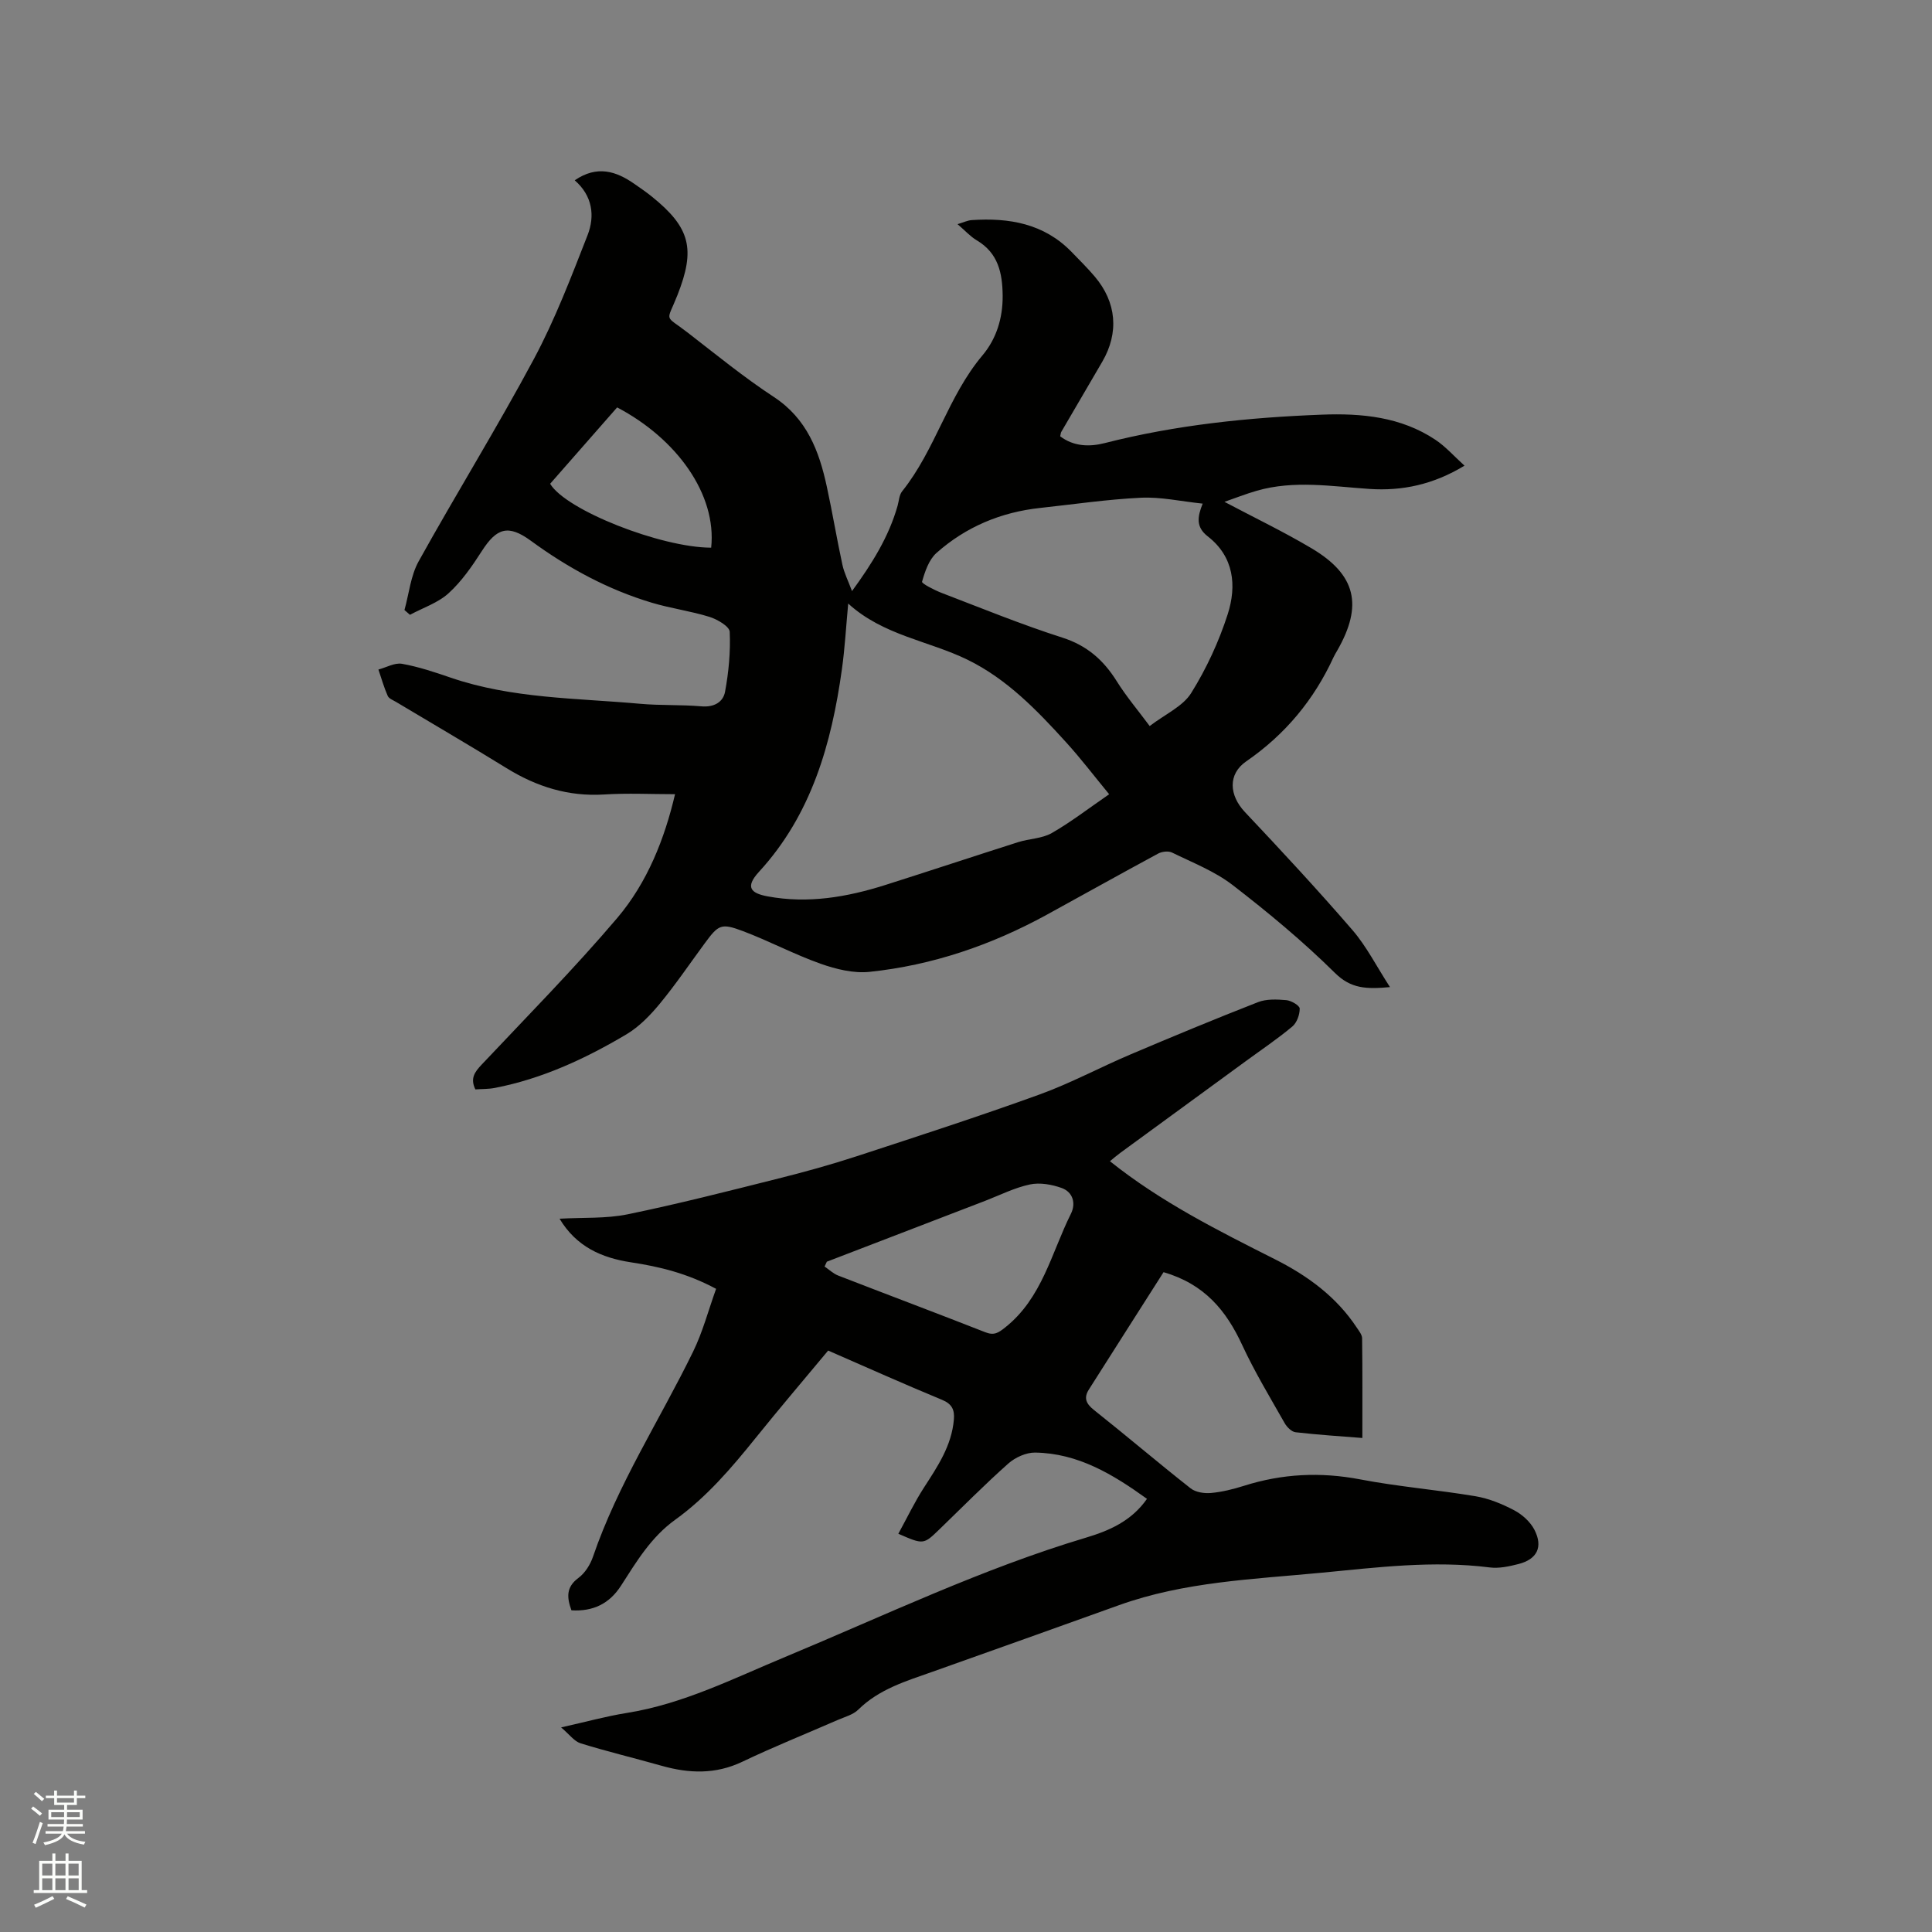 <svg enable-background="new 0 0 400 400" viewBox="0 0 400 400" xmlns="http://www.w3.org/2000/svg"><rect x="0" y="0" width="400" height="400" fill="#808080" stroke="none"/><path d="m6.44 374.46.42-.45c.65.47 1.27.95 1.85 1.44l-.45.49c-.65-.56-1.25-1.06-1.82-1.48m.93 7.33-.63-.26c.55-1.36 1.05-2.8 1.52-4.33.19.1.38.19.59.27-.46 1.29-.95 2.73-1.48 4.32m-.38-10.38.44-.42c.43.34 1.01.82 1.74 1.44l-.49.49c-.53-.51-1.09-1.01-1.69-1.51m2.5.35h1.72v-1.04h.59v1.04h3.52v-1.04h.59v1.04h1.75v.53h-1.75v1.42h-2.03v.97h3.22v2.03h-3.24c0 .35-.01.66-.03.93h3.32v.53h-3.37c-.03.27-.08.58-.15.94h3.96v.53h-3.71c.67.92 1.93 1.48 3.79 1.68-.13.24-.23.44-.29.59-2.13-.38-3.48-1.08-4.04-2.12-.43.97-1.77 1.72-4.03 2.23-.09-.19-.2-.37-.33-.55 2.1-.42 3.37-1.03 3.81-1.83h-3.36v-.53h3.58c.08-.29.13-.61.16-.94h-3.33v-.53h3.39c.02-.27.04-.58.04-.93h-3.23v-2.03h3.25v-.97h-2.07v-1.42h-1.73zm1.12 3.44v1h2.65c.01-.3.02-.44.01-.4v-.25-.35zm1.19-2h3.52v-.91h-3.52zm4.71 2h-2.63v.59c0 .15-.01.28-.01.4h2.64z" fill="#fbfcfa"/><path d="m13.56 383.74h.63v1.52h2.72v6.07h1.13v.6h-11.06v-.6h1.13v-6.07h2.73v-1.52h.63v1.52h2.1v-1.52zm-2.69 8.83.38.56c-1.24.63-2.53 1.25-3.85 1.85-.1-.21-.21-.42-.34-.63 1.36-.55 2.63-1.15 3.81-1.78m-2.13-4.27h2.1v-2.45h-2.1zm0 3.04h2.1v-2.46h-2.1zm2.72-3.04h2.1v-2.45h-2.1zm0 3.04h2.1v-2.46h-2.1zm6.07 3.6c-1.41-.71-2.7-1.3-3.86-1.78l.35-.56c1.45.62 2.75 1.19 3.88 1.72zm-1.25-9.09h-2.1v2.45h2.1zm-2.09 5.49h2.1v-2.46h-2.1z" fill="#fbfcfa"/><g fill="#010100"><path d="m118.99 37.33c4.65-3.18 8.59-1.89 12.38.76 1.22.85 2.45 1.69 3.6 2.62 7.98 6.44 9.05 10.86 5.28 20.41-2.28 5.79-2.8 3.93 2.14 7.75 5.87 4.54 11.64 9.26 17.83 13.32 6.84 4.49 9.37 11.18 10.96 18.55 1.17 5.37 2.06 10.8 3.23 16.18.37 1.72 1.2 3.34 1.99 5.46 4.17-5.72 7.61-11.24 9.43-17.64.29-1.02.33-2.25.94-3.01 6.88-8.58 9.49-19.66 16.62-28.13 2.91-3.45 4.24-7.74 4.2-12.41-.05-4.68-.93-8.81-5.36-11.43-1.33-.79-2.41-2.01-3.98-3.35 1.24-.37 2.07-.78 2.93-.84 7.75-.52 14.97.71 20.68 6.59 1.62 1.67 3.29 3.32 4.79 5.09 4.53 5.34 5.06 11.63 1.57 17.63-2.83 4.85-5.67 9.69-8.5 14.55-.1.17-.1.4-.22.9 2.77 2.11 6.04 2.22 9.21 1.41 14.76-3.77 29.81-5.31 44.97-5.89 8.23-.32 16.37.45 23.49 5.19 2.14 1.42 3.89 3.43 6.04 5.37-6.44 3.91-12.88 5.27-19.66 4.82-7.81-.52-15.62-1.86-23.37.38-2.29.66-4.52 1.55-6.67 2.29 6.18 3.27 12.28 6.2 18.07 9.64 9.19 5.47 10.63 11.79 5.3 21.11-.26.46-.55.91-.77 1.39-4.06 8.85-10.03 16.04-18.09 21.59-3.85 2.65-3.54 7.04-.27 10.5 7.56 8.02 15.06 16.09 22.26 24.43 2.91 3.37 4.97 7.49 7.77 11.81-4.85.44-8.07.36-11.4-2.94-6.61-6.53-13.82-12.52-21.19-18.2-3.71-2.86-8.28-4.63-12.54-6.72-.76-.37-2.09-.21-2.88.22-7.73 4.17-15.39 8.46-23.09 12.68-11.46 6.27-23.65 10.44-36.64 11.8-3.3.35-6.95-.55-10.15-1.68-5.47-1.94-10.65-4.71-16.09-6.76-4.52-1.7-5.05-1.32-7.89 2.53-3.08 4.18-6 8.5-9.3 12.5-1.98 2.4-4.28 4.78-6.92 6.35-8.49 5.04-17.42 9.19-27.22 11.09-1.32.26-2.7.21-4.05.31-1.12-2.3-.12-3.62 1.3-5.13 9.44-10.02 19.13-19.84 28.04-30.32 6.28-7.39 9.84-16.45 12-25.67-4.98 0-9.85-.25-14.69.06-7.4.46-13.97-1.61-20.19-5.45-7.55-4.66-15.22-9.13-22.84-13.69-.63-.38-1.52-.7-1.77-1.28-.78-1.76-1.3-3.63-1.92-5.45 1.63-.43 3.36-1.45 4.87-1.19 3.42.61 6.77 1.73 10.06 2.86 12.73 4.37 26.08 4.23 39.24 5.42 4.22.38 8.48.16 12.7.53 2.6.23 4.49-.87 4.89-3 .76-4.08 1.15-8.3.97-12.43-.05-1.12-2.56-2.58-4.18-3.09-3.92-1.22-8.04-1.76-11.97-2.94-9.11-2.73-17.34-7.2-25.02-12.82-4.71-3.44-7.09-2.65-10.17 2.16-1.99 3.1-4.16 6.24-6.85 8.69-2.2 2.01-5.31 3.02-8.01 4.48-.38-.33-.76-.66-1.14-.99.94-3.37 1.28-7.09 2.93-10.07 7.81-14.07 16.3-27.77 23.89-41.95 4.37-8.17 7.7-16.93 11.09-25.59 1.55-3.98 1.04-8.14-2.66-11.36zm110.65 127.11c-3.13-3.8-5.88-7.42-8.93-10.77-6-6.61-12.23-13.08-20.35-17.06-8.08-3.96-17.47-5.02-24.75-11.65-.46 4.97-.7 9.31-1.3 13.59-2.15 15.43-6.3 30.12-17.17 41.95-2.96 3.22-1.64 4.44 1.77 5.08 8.39 1.56 16.45.16 24.41-2.36 9.17-2.91 18.3-5.94 27.47-8.86 2.3-.73 4.94-.73 6.96-1.88 3.95-2.26 7.57-5.07 11.89-8.04zm19.36-60.17c-4.57-.48-8.69-1.42-12.77-1.22-6.97.33-13.9 1.36-20.85 2.11-8.13.87-15.4 3.91-21.49 9.32-1.57 1.4-2.39 3.84-2.99 5.96-.1.37 2.54 1.73 4.04 2.31 8.3 3.18 16.54 6.55 25 9.26 5.11 1.63 8.53 4.65 11.27 9.03 1.98 3.17 4.43 6.06 6.82 9.28 3.26-2.49 6.87-4.07 8.59-6.83 3.16-5.06 5.74-10.65 7.57-16.34 1.88-5.88 1.3-11.89-4.15-16.11-2.48-1.94-2.13-4.04-1.04-6.77zm-101.76 9.12c1.18-11.03-7.13-22.57-19.47-29.04-4.62 5.27-9.28 10.58-13.87 15.81 3.27 5.47 22.95 13.21 33.34 13.23z"/><path d="m116.17 357.64c5.16-1.15 9.33-2.31 13.59-2.99 11.67-1.86 22.1-7.15 32.83-11.61 20.61-8.58 40.78-18.27 62.26-24.69 4.71-1.41 9.37-3.38 12.62-8.03-7.07-5.09-14.28-9.44-23.15-9.58-1.86-.03-4.13 1-5.56 2.27-4.91 4.36-9.53 9.05-14.26 13.62-3.3 3.19-3.29 3.19-8.51.92 1.77-3.22 3.34-6.52 5.31-9.57 2.83-4.38 5.73-8.66 6.19-14.07.17-2.01-.37-3.24-2.47-4.1-7.82-3.23-15.55-6.7-23.56-10.19-5.02 6.03-10.1 11.99-15 18.08-5 6.21-10.16 12.27-16.67 16.95-4.99 3.59-8.01 8.66-11.21 13.64-2.41 3.75-5.79 5.38-10.27 5.11-.94-2.61-1.17-4.77 1.45-6.71 1.36-1 2.45-2.75 3.01-4.38 5.14-15.03 13.83-28.32 20.73-42.47 2-4.09 3.17-8.59 4.76-13-6.04-3.24-11.76-4.6-17.62-5.49-6.08-.93-11.3-3.22-14.79-9.03 4.93-.28 9.66.01 14.15-.92 10.45-2.15 20.8-4.8 31.15-7.4 5.44-1.36 10.85-2.86 16.18-4.6 12.66-4.14 25.33-8.25 37.85-12.78 6.44-2.33 12.53-5.62 18.85-8.3 8.76-3.72 17.55-7.37 26.41-10.83 1.76-.69 3.93-.59 5.88-.42 1.02.09 2.76 1.12 2.77 1.74.01 1.27-.59 2.94-1.54 3.73-3.09 2.58-6.44 4.83-9.69 7.21-8.64 6.32-17.29 12.63-25.93 18.95-.75.55-1.45 1.16-2.13 1.72 10.57 8.45 22.41 14.37 34.23 20.33 6.7 3.38 12.66 7.73 16.87 14.11.46.69 1.1 1.47 1.11 2.22.09 6.75.05 13.5.05 20.64-4.41-.35-9.13-.65-13.83-1.19-.83-.1-1.81-1.08-2.27-1.91-3.02-5.33-6.21-10.6-8.78-16.15-3.27-7.06-7.73-12.6-16.28-15.08-5.07 7.97-10.29 16.13-15.47 24.31-1.09 1.72-.58 2.92 1.06 4.22 6.73 5.34 13.26 10.91 20.01 16.22 1.04.82 2.82 1.09 4.2.97 2.3-.21 4.6-.78 6.82-1.48 7.93-2.52 15.87-2.91 24.09-1.34 7.89 1.51 15.95 2.16 23.88 3.49 2.77.47 5.51 1.59 8.01 2.91 1.67.88 3.34 2.39 4.19 4.04 1.83 3.57.54 6.11-3.32 7.09-1.93.49-4.02.95-5.95.7-11.69-1.48-23.26-.01-34.85 1.1-14.11 1.35-28.36 1.85-41.91 6.72-12.85 4.61-25.7 9.21-38.57 13.77-5.48 1.94-11.06 3.58-15.4 7.86-1.07 1.05-2.77 1.49-4.22 2.12-6.6 2.88-13.29 5.56-19.78 8.66-5.54 2.64-11.02 2.44-16.69.84-5.59-1.58-11.24-2.94-16.78-4.65-1.33-.41-2.31-1.83-4.05-3.3zm55.02-96.42c-.16.33-.32.67-.47 1 .93.63 1.79 1.47 2.82 1.87 10.15 3.94 20.34 7.76 30.47 11.74 1.81.71 2.69.12 4.08-.98 7.68-6.08 9.58-15.43 13.63-23.55 1.07-2.14.43-4.48-1.89-5.33-2.04-.74-4.53-1.18-6.6-.74-3.17.67-6.16 2.19-9.21 3.37-10.95 4.21-21.89 8.41-32.83 12.62z"/></g></svg>